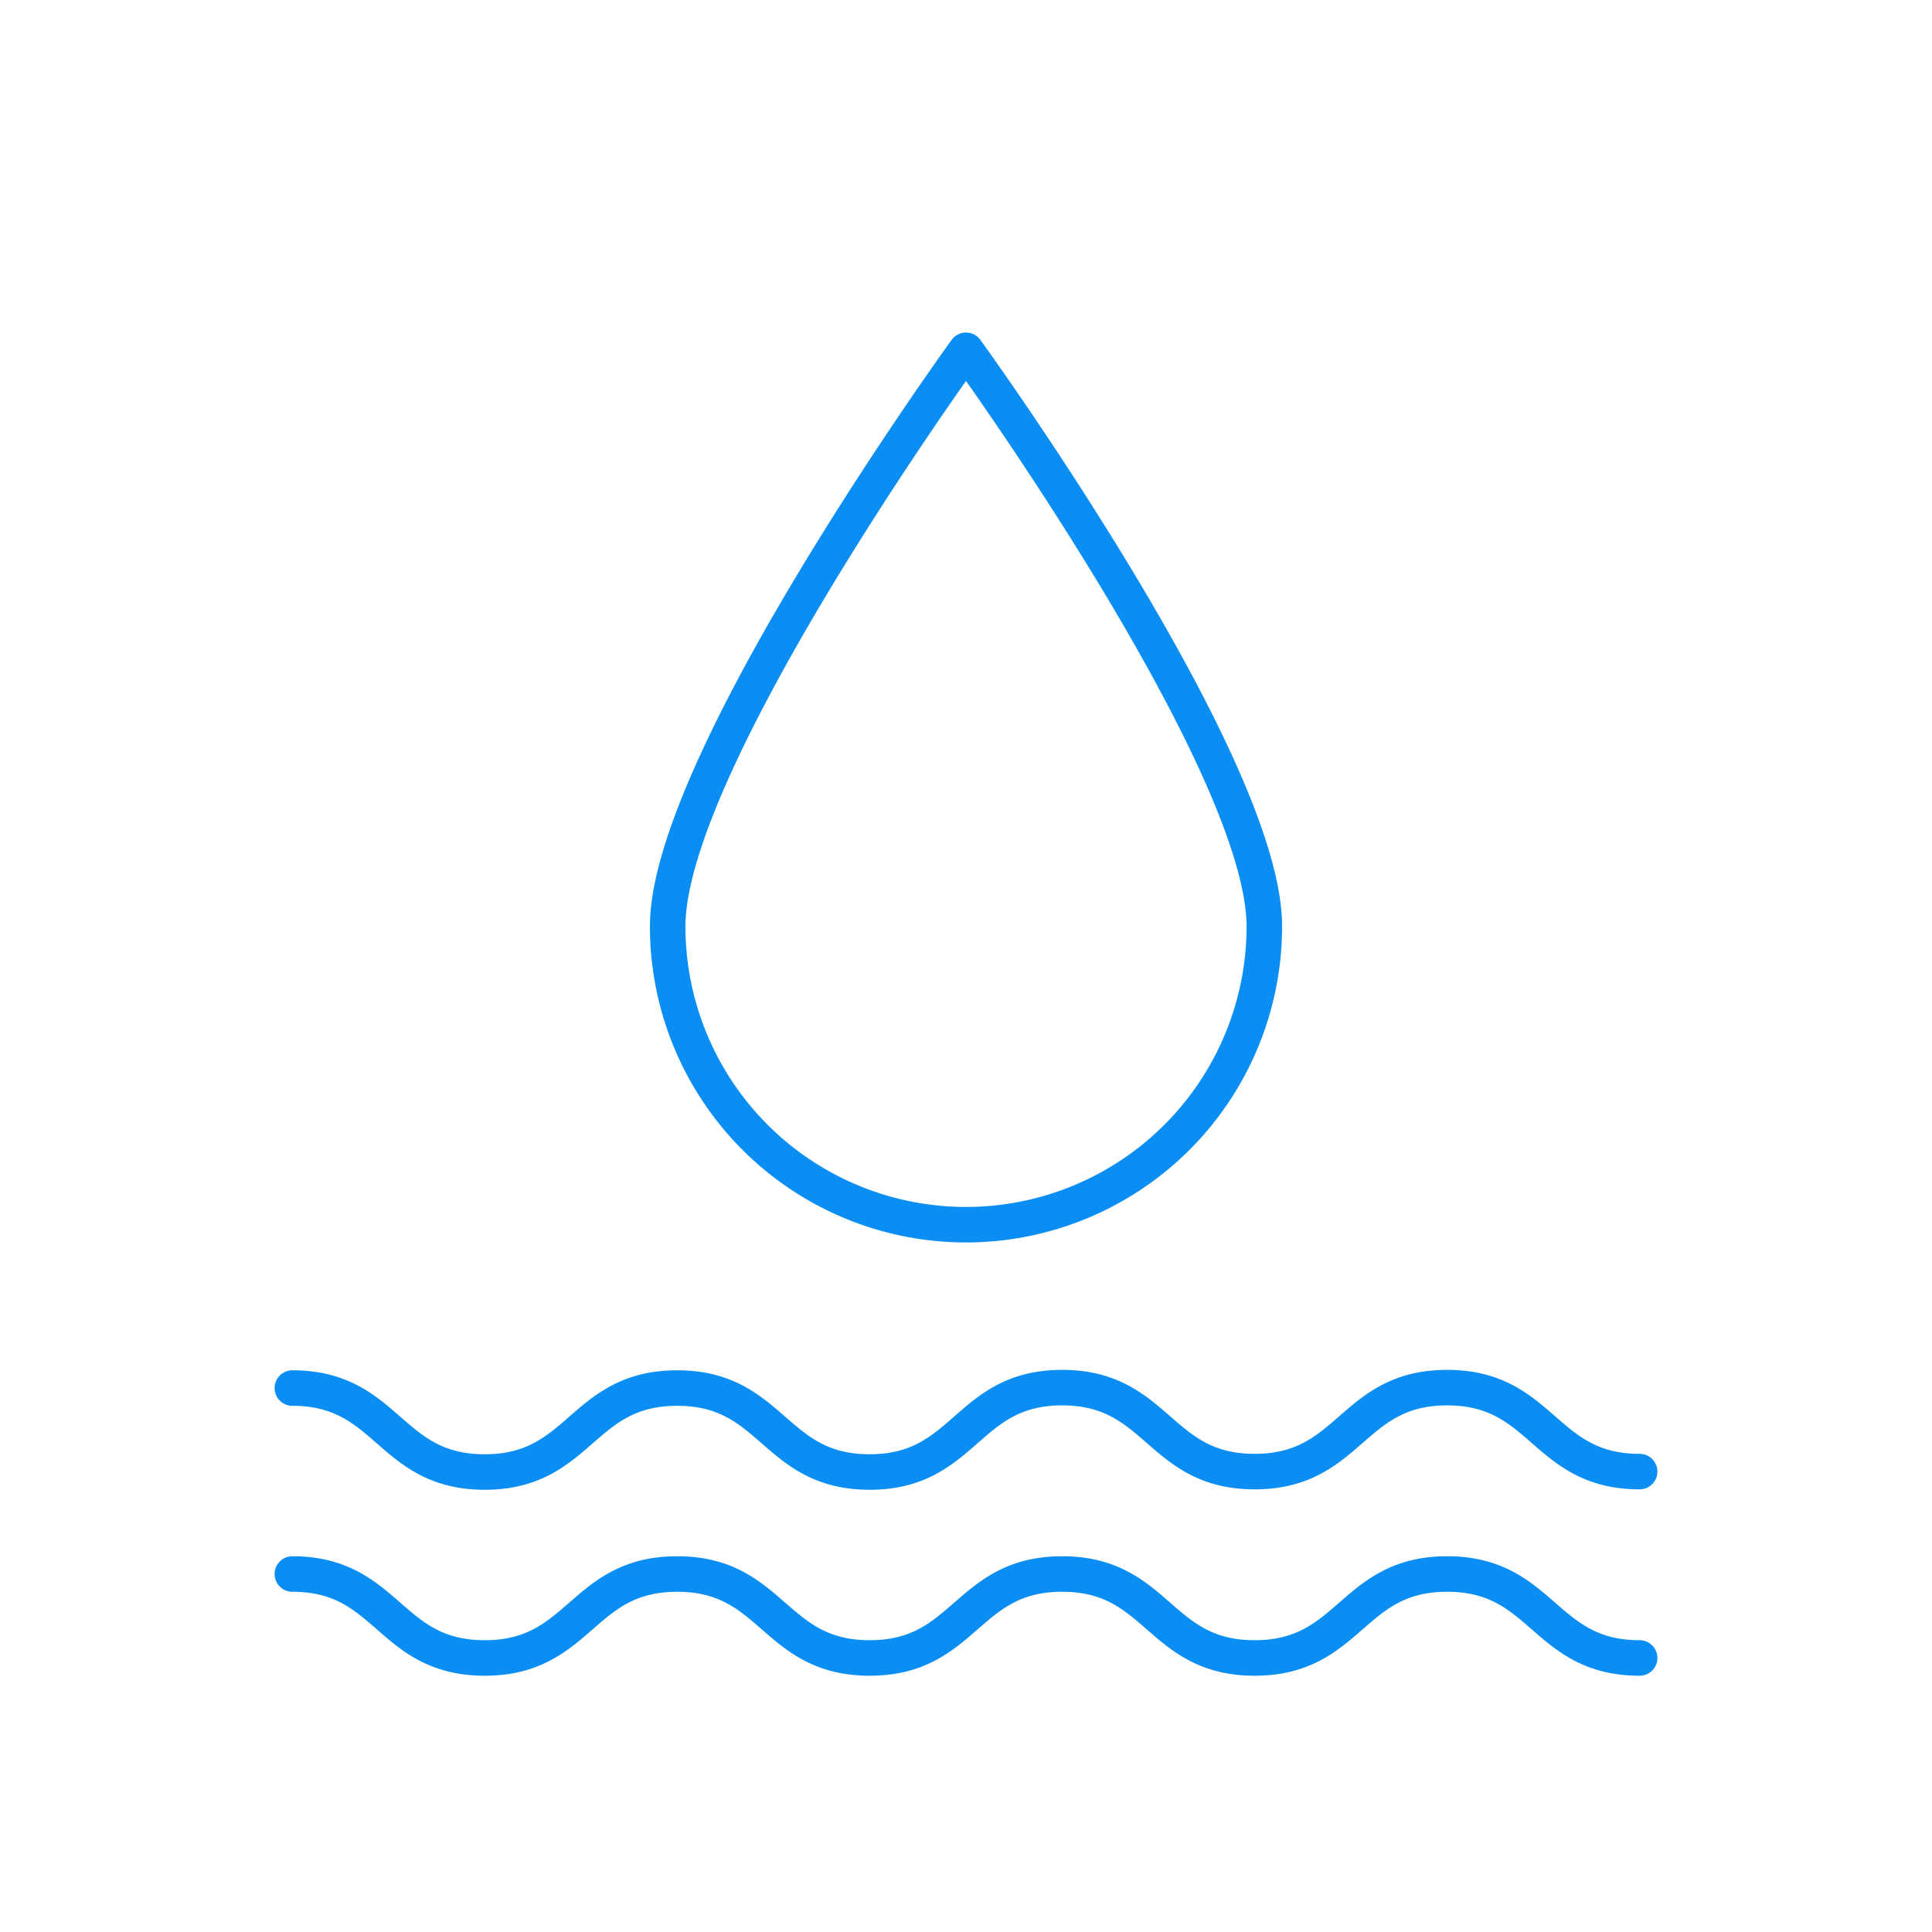 <svg id="Layer_1" data-name="Layer 1" xmlns="http://www.w3.org/2000/svg" viewBox="0 0 136 136"><defs><style>.cls-1{fill:none;stroke:#0a8ef3;stroke-linecap:round;stroke-linejoin:round;stroke-width:2.5px;}</style></defs><path class="cls-1" d="M20.58,110.8c6.77,0,6.77,5.91,13.54,5.91s6.78-5.91,13.55-5.91,6.78,5.91,13.55,5.91S68,110.8,74.77,110.8s6.78,5.91,13.55,5.91,6.78-5.91,13.55-5.91,6.78,5.91,13.55,5.91m-94.84-19c6.77,0,6.77,5.91,13.54,5.91s6.78-5.91,13.55-5.91,6.78,5.91,13.55,5.91S68,97.68,74.77,97.68s6.78,5.91,13.55,5.91,6.78-5.91,13.55-5.91,6.78,5.91,13.55,5.91M89,65.21a21,21,0,1,1-42,0c0-11.6,21-40.55,21-40.55S89,53.61,89,65.21Z"/></svg>